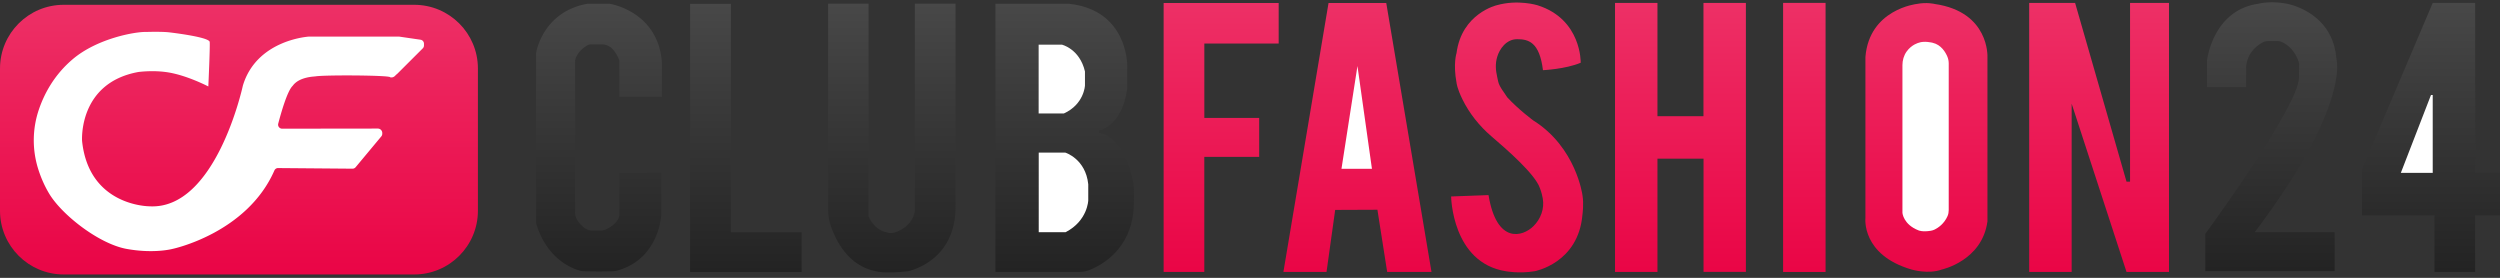 <svg xmlns="http://www.w3.org/2000/svg" viewBox="0 0 1412.4 156.99">
  <rect x="0" y="0" width="1412.4" height="156.99" fill="#333333" stroke="none"/>
  <linearGradient id="a" x1="135" x2="135" y1="155.06" y2="2.712" gradientUnits="userSpaceOnUse">
    <stop offset=".006" stop-color="#ea0546" />
    <stop offset=".65" stop-color="#ec205a" />
    <stop offset="1" stop-color="#ed3066" />
  </linearGradient>
  <path fill="url(#a)"
    d="M234 155.06H36c-19.88 0-36-16.12-36-36V38.71c0-19.88 16.12-36 36-36h198c19.88 0 36 16.12 36 36v80.35c0 19.88-16.12 36-36 36z" />
  <path fill="#fff"
    d="M118.47 23.68c-.38-2.55-18.41-4.87-22.72-5.39-4.3-.52-13.06-.24-13.06-.24-5.98-.22-27.5 3.52-41.47 15.28-10.54 8.87-16.17 19.56-19.2 28.39-3.72 10.84-3.91 22.53-.53 33.48 1.37 4.42 3.36 9.31 6.26 14.16 7.25 12.12 28.22 28.43 43.76 31.26 15.54 2.82 25.96 0 25.96 0s41.97-8.77 57.54-44.29c.37-.84 1.19-1.39 2.11-1.38l42.02.35a2.29 2.29 0 0 0 1.77-.82l14.53-17.44a2.3 2.3 0 0 0 .53-1.46v-.44c0-.69-.29-1.35-.79-1.83a2.53 2.53 0 0 0-1.71-.68l-54.07.07c-1.49 0-2.59-1.41-2.21-2.85 1.5-5.76 5.09-18.48 8.16-21.36 3.78-5.27 12.56-5.21 12.96-5.36 5.72-.86 42.43-.62 42.1.53.99.26 2.04-.05 2.75-.79l.21-.21c.38-.39.76-.72 1.11-1l14.38-14.36a2.28 2.28 0 0 0 .67-1.61v-1c0-1.13-.83-2.09-1.95-2.25l-11.92-1.74a3.65 3.65 0 0 0-.33-.02h-50.88c-1.65.12-29.59 2.43-37.22 27.62-.01.03-.01.05-.02.08-.4 1.82-15.56 70.11-52.62 68.18 0 0-34.37.2-38.22-36.91 0 0-2.32-32.71 31.72-38.96.16-.02 8.6-1.19 17.13.24 10.62 1.78 22.04 7.69 22.47 7.92.05-.75 1.06-23.31.78-25.17z" />
  <linearGradient id="b" x1="338.397" x2="338.397" y1="153.359" y2="2.12" gradientUnits="userSpaceOnUse">
    <stop offset="0" stop-color="#232323" />
    <stop offset=".742" stop-color="#3e3e3e" />
    <stop offset="1" stop-color="#484848" />
  </linearGradient>
  <path fill="url(#b)"
    d="M373.58 97.66v23.87s-1.14 25.06-25.2 31.41c-.77.2-1.56.29-2.35.29-5.08.18-10.4.17-15.9 0a9.88 9.88 0 0 1-2.7-.37c-4.66-1.33-18.74-6.92-24.57-26.8V30s3.42-23.22 28.97-27.88h12.51s27.42 4.04 29.61 33.07v19.48h-24.03v-20.5s-1.37-4-4.15-6.75c-1.54-1.52-3.64-2.35-5.8-2.35h-6.13a4 4 0 0 0-1.97.52c-1.91 1.11-6 3.97-6.96 8.6v85.69c0 1.71.5 3.39 1.46 4.81 1.29 1.89 3.4 4.32 6.16 5.23.72.24 1.49.31 2.26.31h4.39a8.36 8.36 0 0 0 4.22-1.15c1.68-.99 4.4-2.53 5.97-5.61.39-.77.56-1.64.56-2.51V97.61l23.65.05z" />
  <linearGradient id="c" x1="421.382" x2="421.382" y1="153.644" y2="2.185" gradientUnits="userSpaceOnUse">
    <stop offset="0" stop-color="#232323" />
    <stop offset=".742" stop-color="#3e3e3e" />
    <stop offset="1" stop-color="#484848" />
  </linearGradient>
  <path fill="url(#c)" d="M389.87 2.18h23.04v129.06h39.98v22.4h-63.02z" />
  <linearGradient id="d" x1="503.858" x2="503.858" y1="153.93" y2="2.071" gradientUnits="userSpaceOnUse">
    <stop offset="0" stop-color="#232323" />
    <stop offset=".742" stop-color="#3e3e3e" />
    <stop offset="1" stop-color="#484848" />
  </linearGradient>
  <path fill="url(#d)"
    d="M467.85 2.07v116.29c0 3.23.52 6.44 1.58 9.49 2.8 8.1 9.87 22.44 25.44 25.4 0 0 4.77 1.52 18.04 0 0 0 27.52-5.21 26.93-37.36V2.07h-22.98v117.1s-.64 8.43-10.98 12.05c0 0-2.84.98-5.04 0 0 0-6.6-.76-10.15-9.07V2.07h-22.84z" />
  <linearGradient id="e" x1="601.541" x2="601.541" y1="153.637" y2="2.12" gradientUnits="userSpaceOnUse">
    <stop offset="0" stop-color="#232323" />
    <stop offset=".742" stop-color="#3e3e3e" />
    <stop offset="1" stop-color="#484848" />
  </linearGradient>
  <path fill="url(#e)"
    d="M562.4 153.64h47.39c2.01 0 3.99-.38 5.85-1.13 7.01-2.84 22.99-11.71 24.77-33.92 0 0 .6-7.18 0-14.93 0 0-4.61-26.34-19.46-28.54l-.06-1.4s12.95-2.02 15.95-23.57V37.08s.5-31.41-32.96-34.96h-41.5v151.52z" />
  <path fill="#fff"
    d="M586.79 25.22h13.11s10.08 2.35 13.06 15.16v7.92s-.44 10.57-11.89 15.8h-14.28V25.22zm.05 61h15.02s11.49 3.52 12.96 17.9v9.05s-.29 11.54-12.77 18h-15.21V86.22z" />
  <linearGradient id="f" x1="689.902" x2="689.902" y1="153.636" y2="1.696" gradientUnits="userSpaceOnUse">
    <stop offset=".006" stop-color="#ea0546" />
    <stop offset=".65" stop-color="#ec205a" />
    <stop offset="1" stop-color="#ed3066" />
  </linearGradient>
  <path fill="url(#f)" d="M657.41 1.7v151.94h22.97v-65h31.01v-22H680.4V24.59h42V1.7z" />
  <linearGradient id="g" x1="766.908" x2="766.908" y1="153.636" y2="1.696" gradientUnits="userSpaceOnUse">
    <stop offset=".006" stop-color="#ea0546" />
    <stop offset=".65" stop-color="#ec205a" />
    <stop offset="1" stop-color="#ed3066" />
  </linearGradient>
  <path fill="url(#g)" d="M750.57 1.7h32.61l25.56 151.94H783.7l-5.51-35.14-23.87.1-4.89 35.04h-24.36z" />
  <path fill="#fff" d="M757.88 95.35h17.21l-8.18-58.05z" />
  <linearGradient id="h" x1="857.12" x2="857.12" y1="153.88" y2="1.446" gradientUnits="userSpaceOnUse">
    <stop offset=".006" stop-color="#ea0546" />
    <stop offset=".65" stop-color="#ec205a" />
    <stop offset="1" stop-color="#ed3066" />
  </linearGradient>
  <path fill="url(#h)"
    d="m840.96 110.22-21.13.78s.42 37.34 30.85 42.23c0 0 7.43 1.47 16.34 0 0 0 24.75-4.5 27-31.99 0 0 .88-6 0-11.02 0 0-3.55-27.03-27.82-42.2 0 0-8.23-6.07-14.64-13.01-5.18-7.43-4.79-7.34-5.67-11.35s-1.24-7.5 0-11.64 4.96-9.88 11.23-9.88 12.64 1.47 14.59 17.51c0 0 12.82-.59 21.33-4.21 0 0 .59-24.65-24.46-32.48 0 0-10.96-3.42-22.99 0 0 0-19.76 4.6-22.7 27 0 0-2.02 5.97 0 16.83 0 0 .23 3.02 3.33 9.33 3.93 8 9.55 15.04 16.31 20.84 9.19 7.88 24.85 21.53 27.46 29.36 0 0 .99 2.24 1.62 5.85.99 5.71-1.12 11.48-5.23 15.56-6.18 6.15-20.85 10.27-25.42-17.51z" />
  <linearGradient id="i" x1="949.39" x2="949.39" y1="153.646" y2="1.645" gradientUnits="userSpaceOnUse">
    <stop offset=".006" stop-color="#ea0546" />
    <stop offset=".65" stop-color="#ec205a" />
    <stop offset="1" stop-color="#ed3066" />
  </linearGradient>
  <path fill="url(#i)" d="M986.36 153.59h-23.93V89.63H936.4v64.02h-23.98v-152h23.98v63.99h25.99V1.65h23.97z" />
  <linearGradient id="j" x1="1019.38" x2="1019.38" y1="153.655" y2="1.635" gradientUnits="userSpaceOnUse">
    <stop offset=".006" stop-color="#ea0546" />
    <stop offset=".65" stop-color="#ec205a" />
    <stop offset="1" stop-color="#ed3066" />
  </linearGradient>
  <path fill="url(#j)" d="M1007.38 1.63h23.99v152.02h-23.99z" />
  <linearGradient id="k" x1="1088.339" x2="1088.339" y1="153.534" y2="1.743" gradientUnits="userSpaceOnUse">
    <stop offset=".006" stop-color="#ea0546" />
    <stop offset=".65" stop-color="#ec205a" />
    <stop offset="1" stop-color="#ed3066" />
  </linearGradient>
  <path fill="url(#k)"
    d="M1053.89 32.17v91.03s-2.37 20.77 26.05 29.07c0 0 9.41 2.85 17.1 0 0 0 22.79-4.88 25.79-27.21V32.17s1.24-25.45-29.8-29.92c0 0-4.4-1.14-10.21 0 0 0-26.75 2.97-28.93 29.92z" />
  <path fill="#fff"
    d="M1074.8 36.82v83.47s.49 6.55 9.13 9.88c0 0 2.2 1 6.95.19.77-.13 1.51-.37 2.21-.72 1.83-.92 5.28-3.16 7.21-7.59.46-1.06.65-2.23.65-3.39V35.87c0-1.29-.23-2.58-.73-3.78-1.08-2.61-3.52-6.79-8.37-7.93 0 0-4.73-1.21-7.86 0 0 0-3.93.92-6.82 4.95-1.6 2.24-2.37 4.97-2.37 7.71z" />
  <linearGradient id="l" x1="1185.898" x2="1185.898" y1="153.644" y2="1.64" gradientUnits="userSpaceOnUse">
    <stop offset=".006" stop-color="#ea0546" />
    <stop offset=".65" stop-color="#ec205a" />
    <stop offset="1" stop-color="#ed3066" />
  </linearGradient>
  <path fill="url(#l)" d="M1146.41 153.64h23.99V58.57l31 95.07h23.99v-152h-22v100.99h-1.99L1172.35 1.64h-25.94z" />
  <linearGradient id="m" x1="1283.146" x2="1283.146" y1="153.179" y2="1.294" gradientUnits="userSpaceOnUse">
    <stop offset="0" stop-color="#232323" />
    <stop offset=".742" stop-color="#3e3e3e" />
    <stop offset="1" stop-color="#484848" />
  </linearGradient>
  <path fill="url(#m)"
    d="M1273.83 131.17h45.15v22.01h-73.08v-21.05s52.24-71.35 52.92-87.98l.1-8.18s-1.78-8.59-9.82-12.25c-.72-.33-1.49-.5-2.28-.5h-5.49c-1.04 0-2.07.25-2.99.74-2.92 1.57-8.92 5.78-9.38 14.2v11.05h-22.08V34.14s3.13-28.34 29.02-32.02c0 0 6.75-1.86 16.08 0 0 0 25.13 4.22 27.86 29.8a28.59 28.59 0 0 0 .28 2.07c.82 4.56 2.95 31.89-46.29 97.18z" />
  <linearGradient id="n" x1="1373.413" x2="1373.413" y1="153.644" y2="1.647" gradientUnits="userSpaceOnUse">
    <stop offset="0" stop-color="#232323" />
    <stop offset=".742" stop-color="#3e3e3e" />
    <stop offset="1" stop-color="#484848" />
  </linearGradient>
  <path fill="url(#n)" d="M1398.36 1.65h-23.97l-39.96 94.06v25.93h40.96v32h22.97v-32.01h14.04V97.66h-13.99z" />
  <path fill="#fff" d="M1374.39 97.65h-18.01l17.03-43.99h.98z" />
</svg>